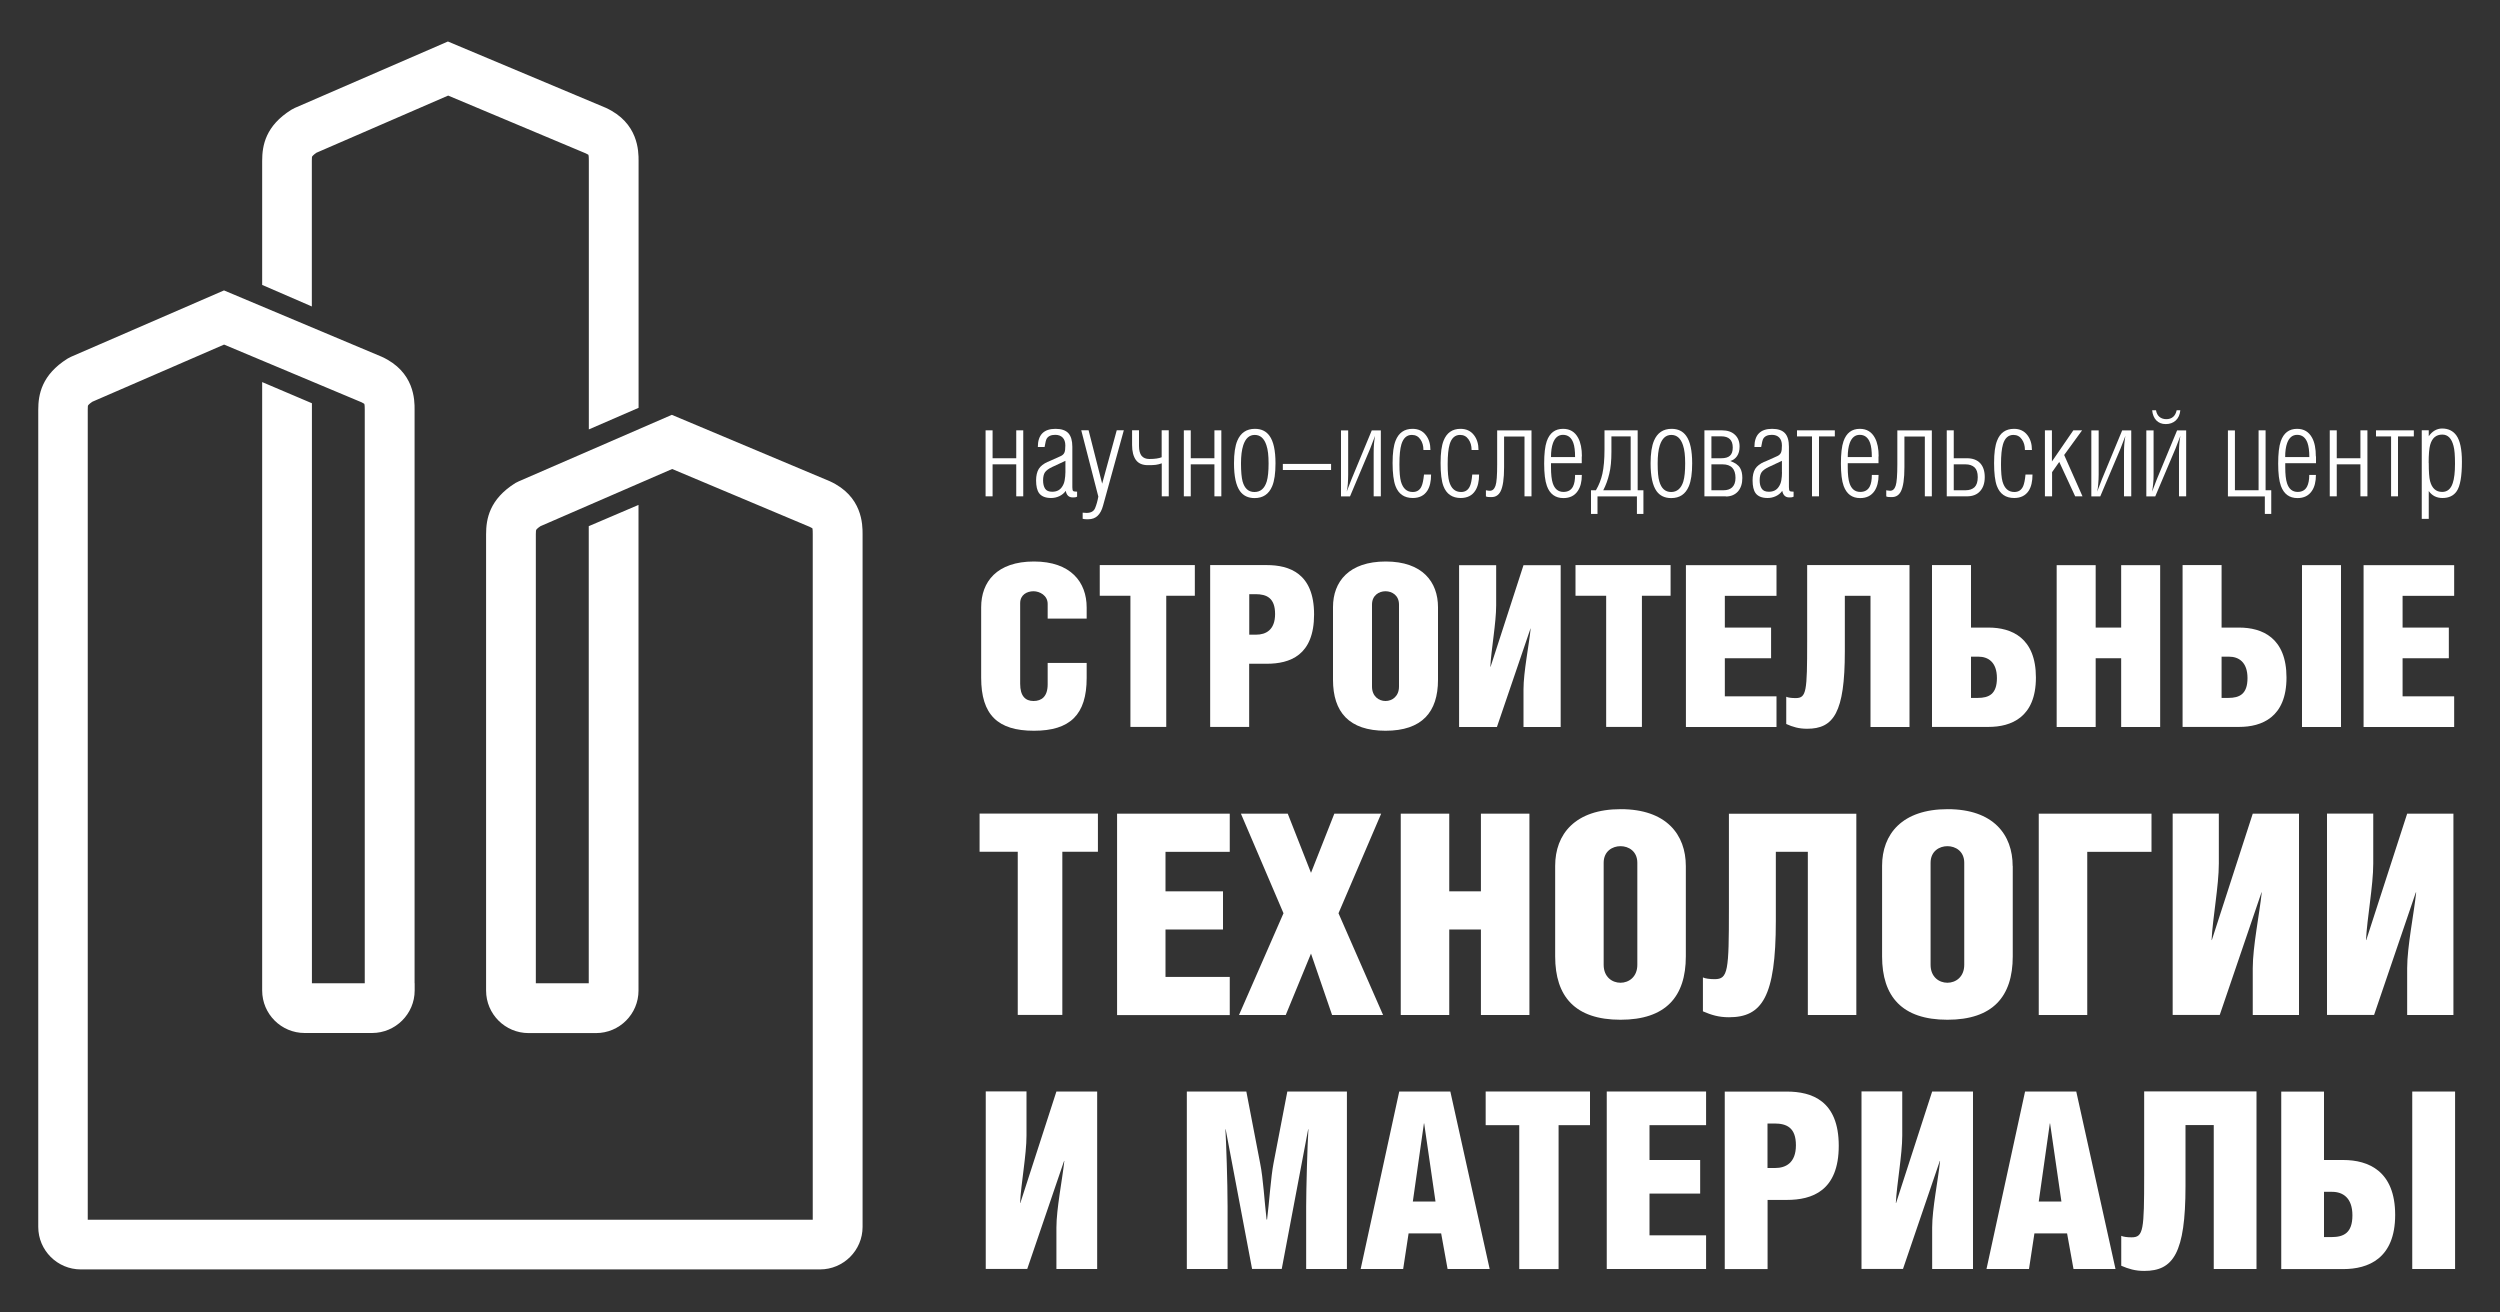 <?xml version="1.0" encoding="UTF-8"?> <svg xmlns="http://www.w3.org/2000/svg" id="Layer_1" data-name="Layer 1" viewBox="0 0 300 157.5"><rect x="0" y="0" width="300" height="157.5" fill="#333333" stroke="none"/> <defs> <style> .cls-1 { fill: #fff; } </style> </defs> <g> <g> <path class="cls-1" d="M130.4,79.55v1.81c0,4.41-2,6.33-6.33,6.33s-6.33-1.9-6.33-6.36v-8.46c0-3.06,1.89-5.49,6.33-5.49s6.33,2.49,6.33,5.52v1.33h-4.68v-1.76c0-1.03-.97-1.52-1.7-1.52-.79,0-1.6,.43-1.6,1.43v9.68c0,1.46,.62,2.06,1.6,2.06s1.7-.54,1.7-2v-2.57h4.68Z"></path> <path class="cls-1" d="M139.95,87.23h-4.3v-15.74h-3.68v-3.68h11.41v3.68h-3.43v15.74Z"></path> <path class="cls-1" d="M149.9,87.23h-4.68v-19.42h6.79c2.7,0,5.68,.98,5.68,5.92s-2.92,5.92-5.68,5.92h-2.11v7.57Zm0-11.07h.84c1.16,0,2.27-.56,2.27-2.48s-1-2.38-2.35-2.38h-.75v4.86Z"></path> <path class="cls-1" d="M172.56,72.87v8.71c0,3.87-1.92,6.11-6.3,6.11s-6.3-2.25-6.3-6.11v-8.73c0-3.06,1.92-5.47,6.33-5.47s6.27,2.46,6.27,5.49Zm-7.92-.32v9.84c0,1.16,.81,1.73,1.62,1.73s1.62-.57,1.62-1.73v-9.84c0-1.11-.84-1.6-1.62-1.6s-1.62,.49-1.62,1.6Z"></path> <path class="cls-1" d="M179.54,67.82v4.81c0,2.14-.59,5.25-.7,7.38h.03l3.95-12.19h4.46v19.42h-4.46v-4.52c0-2.08,.65-5.25,.86-7.3h-.02l-4.03,11.82h-4.54v-19.42h4.46Z"></path> <path class="cls-1" d="M197.04,87.23h-4.3v-15.74h-3.68v-3.68h11.41v3.68h-3.44v15.74Z"></path> <path class="cls-1" d="M202.31,67.82h10.87v3.68h-6.2v3.81h5.55v3.68h-5.55v4.57h6.2v3.68h-10.87v-19.42Z"></path> <path class="cls-1" d="M229.14,67.82v19.42h-4.68v-15.74h-3.08v6.68c0,7.35-1.35,9.27-4.52,9.27-1,0-1.7-.21-2.51-.57v-3.27c.21,.11,.67,.16,1.13,.16,1.3,0,1.38-.78,1.38-6.79v-9.17h12.28Z"></path> <path class="cls-1" d="M236.52,75.31h2.11c2.76,0,5.68,1.22,5.68,6s-2.98,5.92-5.68,5.92h-6.79v-19.42h4.68v7.49Zm0,8.44h.81c1.35,0,2.3-.46,2.3-2.38s-1.06-2.57-2.22-2.57h-.89v4.95Z"></path> <path class="cls-1" d="M251.48,75.31h3.06v-7.49h4.68v19.42h-4.68v-8.25h-3.06v8.25h-4.68v-19.42h4.68v7.49Z"></path> <path class="cls-1" d="M266.59,75.31h2.11c2.76,0,5.68,1.22,5.68,6s-2.98,5.92-5.68,5.92h-6.79v-19.42h4.68v7.49Zm0,8.44h.81c1.35,0,2.3-.46,2.3-2.38s-1.06-2.57-2.22-2.57h-.89v4.95Zm14.33,3.49h-4.68v-19.42h4.68v19.42Z"></path> <path class="cls-1" d="M283.63,67.82h10.87v3.68h-6.19v3.81h5.55v3.68h-5.55v4.57h6.19v3.68h-10.87v-19.42Z"></path> </g> <g> <path class="cls-1" d="M127.48,121.79h-5.35v-19.58h-4.58v-4.58h14.2v4.58h-4.27v19.58Z"></path> <path class="cls-1" d="M134.05,97.64h13.52v4.58h-7.71v4.74h6.9v4.58h-6.9v5.69h7.71v4.58h-13.52v-24.16Z"></path> <path class="cls-1" d="M154.53,97.64l2.79,7.1,2.8-7.1h5.62l-5.12,11.95,5.35,12.21h-6.12l-2.53-7.37-3.03,7.37h-5.61l5.34-12.21-5.11-11.95h5.62Z"></path> <path class="cls-1" d="M173.91,106.96h3.8v-9.32h5.82v24.16h-5.82v-10.26h-3.8v10.26h-5.82v-24.16h5.82v9.32Z"></path> <path class="cls-1" d="M202.3,103.93v10.84c0,4.81-2.39,7.6-7.84,7.6s-7.84-2.79-7.84-7.6v-10.87c0-3.8,2.39-6.8,7.87-6.8s7.81,3.06,7.81,6.83Zm-9.86-.4v12.25c0,1.45,1.01,2.15,2.02,2.15s2.02-.71,2.02-2.15v-12.25c0-1.38-1.05-1.99-2.02-1.99s-2.02,.61-2.02,1.99Z"></path> <path class="cls-1" d="M222.76,97.64v24.16h-5.82v-19.58h-3.84v8.31c0,9.15-1.68,11.54-5.62,11.54-1.24,0-2.11-.27-3.13-.71v-4.07c.27,.14,.84,.21,1.41,.21,1.61,0,1.71-.98,1.71-8.44v-11.41h15.28Z"></path> <path class="cls-1" d="M241.53,103.93v10.84c0,4.81-2.39,7.6-7.84,7.6s-7.84-2.79-7.84-7.6v-10.87c0-3.8,2.39-6.8,7.87-6.8s7.8,3.06,7.8,6.83Zm-9.86-.4v12.25c0,1.45,1.01,2.15,2.02,2.15s2.02-.71,2.02-2.15v-12.25c0-1.38-1.05-1.99-2.02-1.99s-2.02,.61-2.02,1.99Z"></path> <path class="cls-1" d="M258.18,97.64v4.58h-7.71v19.58h-5.82v-24.16h13.53Z"></path> <path class="cls-1" d="M266.26,97.64v5.99c0,2.66-.74,6.53-.87,9.18h.03l4.91-15.17h5.55v24.16h-5.55v-5.62c0-2.59,.81-6.53,1.08-9.09h-.03l-5.01,14.7h-5.65v-24.16h5.55Z"></path> <path class="cls-1" d="M284.79,97.64v5.99c0,2.66-.74,6.53-.87,9.18h.03l4.91-15.17h5.55v24.16h-5.55v-5.62c0-2.59,.81-6.53,1.08-9.09h-.04l-5.01,14.7h-5.65v-24.16h5.55Z"></path> </g> <g> <path class="cls-1" d="M123.18,130.98v5.28c0,2.34-.66,5.76-.77,8.1h.03l4.33-13.38h4.89v21.3h-4.89v-4.96c0-2.28,.71-5.75,.95-8.01h-.03l-4.42,12.96h-4.98v-21.3h4.89Z"></path> <path class="cls-1" d="M149.56,130.98l1.66,8.63c.36,1.75,.53,4.72,.77,6.73h.06c.24-1.92,.47-5.22,.77-6.73l1.66-8.63h7.15v21.3h-4.89v-7.48c0-2.05,.15-7.51,.27-9.29h-.03l-3.17,16.76h-3.56l-3.17-16.76h-.03c.09,1.48,.26,6.38,.26,9.26v7.51h-4.89v-21.3h7.15Z"></path> <path class="cls-1" d="M174.04,130.98l4.72,21.3h-5.05l-.77-4.27h-3.91l-.65,4.27h-5.1l4.63-21.3h6.14Zm-1.78,13.2l-1.36-9.37h-.03l-1.33,9.37h2.73Z"></path> <path class="cls-1" d="M187.02,152.29h-4.71v-17.27h-4.03v-4.04h12.52v4.04h-3.77v17.27Z"></path> <path class="cls-1" d="M192.81,130.98h11.92v4.04h-6.79v4.18h6.08v4.03h-6.08v5.01h6.79v4.04h-11.92v-21.3Z"></path> <path class="cls-1" d="M212.1,152.29h-5.13v-21.3h7.45c2.97,0,6.23,1.07,6.23,6.5s-3.21,6.5-6.23,6.5h-2.31v8.31Zm0-12.13h.92c1.28,0,2.49-.62,2.49-2.73s-1.1-2.61-2.58-2.61h-.83v5.34Z"></path> <path class="cls-1" d="M228.27,130.98v5.28c0,2.34-.65,5.76-.77,8.1h.03l4.33-13.38h4.9v21.3h-4.9v-4.96c0-2.28,.72-5.75,.95-8.01h-.03l-4.42,12.96h-4.98v-21.3h4.9Z"></path> <path class="cls-1" d="M249.15,130.98l4.71,21.3h-5.04l-.77-4.27h-3.92l-.65,4.27h-5.1l4.63-21.3h6.14Zm-1.78,13.2l-1.36-9.37h-.03l-1.33,9.37h2.73Z"></path> <path class="cls-1" d="M270.78,130.98v21.3h-5.13v-17.27h-3.39v7.33c0,8.07-1.48,10.17-4.95,10.17-1.1,0-1.87-.24-2.76-.62v-3.59c.24,.12,.74,.18,1.24,.18,1.43,0,1.51-.86,1.51-7.45v-10.06h13.47Z"></path> <path class="cls-1" d="M278.88,139.2h2.31c3.03,0,6.23,1.33,6.23,6.59s-3.26,6.5-6.23,6.5h-7.44v-21.3h5.13v8.22Zm0,9.25h.89c1.49,0,2.52-.5,2.52-2.61s-1.16-2.82-2.43-2.82h-.98v5.43Zm15.73,3.83h-5.14v-21.3h5.14v21.3Z"></path> </g> <g> <path class="cls-1" d="M118.27,51.64h.84v3.35h2.84v-3.35h.84v7.92h-.84v-3.84h-2.84v3.84h-.84v-7.92Z"></path> <path class="cls-1" d="M125.75,55.42l1.54-.69c.22-.1,.36-.24,.44-.42,.08-.18,.11-.47,.11-.85,0-.42-.11-.73-.32-.95-.22-.22-.51-.33-.89-.33-.51,0-.85,.16-1.03,.47-.07,.11-.16,.44-.25,.99h-.81c0-1.45,.71-2.18,2.12-2.18,.72,0,1.23,.18,1.55,.53,.31,.35,.47,.89,.47,1.62v4.85c0,.24,.03,.39,.09,.45,.06,.06,.22,.09,.48,.09v.6c-.08,.04-.16,.07-.25,.08-.08,0-.19,.01-.29,.01-.45,0-.73-.27-.82-.79-.2,.28-.45,.49-.77,.64-.32,.15-.64,.22-.99,.22-.68,0-1.16-.2-1.44-.58-.24-.33-.36-.84-.36-1.53,0-.57,.11-1.03,.32-1.38,.21-.34,.58-.63,1.1-.86Zm2.1,1.26v-1.38l-1.59,.74c-.42,.2-.7,.41-.86,.63-.15,.22-.23,.55-.23,.97s.08,.75,.24,1c.16,.25,.45,.37,.85,.37,.53,0,.92-.19,1.18-.58,.16-.23,.27-.49,.32-.8,.05-.3,.09-.62,.09-.96Z"></path> <path class="cls-1" d="M129.92,62.25v-.73l.46,.03c.53,0,.87-.19,1.03-.57,.08-.19,.15-.4,.22-.64,.07-.24,.12-.49,.17-.75l-2.05-7.96h.88l1.63,6.41,1.75-6.41h.85l-2.5,9.07c-.14,.52-.35,.91-.64,1.19-.29,.28-.66,.42-1.13,.42h-.2c-.18,0-.34-.02-.49-.06Z"></path> <path class="cls-1" d="M140.25,51.64v7.92h-.84v-3.96c-.26,.09-.49,.15-.71,.18-.21,.03-.53,.04-.95,.04-.66,0-1.14-.21-1.44-.62-.3-.42-.46-1.02-.46-1.8v-1.77h.83v1.9c0,.52,.11,.92,.31,1.17,.21,.25,.52,.38,.93,.38,.65,0,1.14-.07,1.48-.21v-3.24h.84Z"></path> <path class="cls-1" d="M142.06,51.64h.83v3.35h2.84v-3.35h.83v7.92h-.83v-3.84h-2.84v3.84h-.83v-7.92Z"></path> <path class="cls-1" d="M150.55,59.77c-.77,0-1.35-.28-1.75-.83-.48-.67-.72-1.78-.72-3.34,0-1.18,.13-2.08,.4-2.72,.4-.94,1.1-1.42,2.11-1.42,.77,0,1.35,.28,1.75,.84,.48,.66,.72,1.76,.72,3.3,0,1.2-.13,2.11-.4,2.75-.4,.95-1.1,1.42-2.11,1.42Zm-.01-.73c.72,0,1.21-.42,1.47-1.27,.15-.5,.22-1.22,.22-2.17s-.08-1.64-.26-2.17c-.27-.83-.74-1.24-1.4-1.24s-1.11,.42-1.38,1.24c-.18,.56-.27,1.28-.27,2.17,0,1,.07,1.72,.19,2.17,.24,.85,.71,1.27,1.42,1.27Z"></path> <path class="cls-1" d="M159.73,55.67v.73h-5.79v-.73h5.79Z"></path> <path class="cls-1" d="M160.91,51.65h.87v5.31c0,.38-.02,.74-.04,1.09-.03,.35-.07,.67-.14,.95l.59-1.51,2.42-5.84h1.09v7.91h-.86v-5.22c0-.39,.01-.74,.04-1.09,.03-.35,.08-.67,.13-.95l-.58,1.51-2.43,5.76h-1.08v-7.91Z"></path> <path class="cls-1" d="M170.9,56.94h.83c0,.83-.15,1.48-.46,1.96-.38,.57-.95,.86-1.73,.86-1.03,0-1.72-.48-2.08-1.43-.23-.61-.35-1.53-.35-2.76s.12-2.09,.36-2.69c.37-.94,1.05-1.42,2.03-1.42,.69,0,1.23,.25,1.61,.76,.36,.47,.54,1.06,.54,1.78h-.84c0-.51-.12-.93-.37-1.28-.24-.35-.58-.53-1.02-.53-.61,0-1.02,.38-1.25,1.12-.16,.53-.24,1.33-.24,2.41,0,.94,.06,1.63,.18,2.06,.24,.84,.71,1.26,1.42,1.26,.5,0,.86-.23,1.06-.7,.13-.28,.22-.74,.29-1.39Z"></path> <path class="cls-1" d="M176.66,56.94h.83c0,.83-.15,1.48-.47,1.96-.37,.57-.96,.86-1.73,.86-1.02,0-1.72-.48-2.08-1.43-.23-.61-.34-1.53-.34-2.76s.12-2.09,.36-2.69c.37-.94,1.05-1.42,2.03-1.42,.69,0,1.23,.25,1.62,.76,.36,.47,.54,1.06,.54,1.78h-.83c0-.51-.12-.93-.37-1.28-.24-.35-.58-.53-1.01-.53-.61,0-1.03,.38-1.25,1.12-.16,.53-.24,1.33-.24,2.41,0,.94,.06,1.63,.18,2.06,.24,.84,.71,1.26,1.43,1.26,.5,0,.85-.23,1.06-.7,.13-.28,.22-.74,.28-1.39Z"></path> <path class="cls-1" d="M179.65,51.65h4.13v7.91h-.84v-7.18h-2.45v3.7c0,1.37-.14,2.33-.42,2.88-.24,.46-.59,.69-1.09,.69-.15,0-.28,0-.39-.01-.1-.01-.2-.03-.28-.07v-.74s.08,.01,.17,.03c.08,.02,.19,.03,.31,.03,.31,0,.53-.2,.67-.6,.14-.39,.2-1.25,.2-2.57v-4.07Z"></path> <path class="cls-1" d="M189.81,54.77v.81h-3.69v.49c0,.85,.07,1.48,.21,1.91,.23,.7,.66,1.05,1.29,1.05,.54,0,.92-.22,1.14-.65,.17-.33,.25-.8,.25-1.39h.81c0,.81-.16,1.45-.49,1.93-.38,.57-.96,.85-1.72,.85-.96,0-1.63-.48-1.98-1.45-.22-.6-.33-1.5-.33-2.68s.1-2.09,.31-2.69c.35-1,1-1.49,1.96-1.49,.82,0,1.42,.36,1.81,1.09,.3,.56,.45,1.3,.45,2.22Zm-3.69,.08h2.89c0-.74-.07-1.31-.21-1.7-.23-.64-.64-.97-1.24-.97-.56,0-.96,.33-1.2,.98-.16,.44-.24,1-.24,1.69Z"></path> <path class="cls-1" d="M191.51,58.83c.36-.61,.62-1.27,.78-1.99,.16-.73,.25-1.7,.25-2.93v-2.27h3.98v7.19h.69v2.84h-.78v-2.1h-4.73v2.1h-.78v-2.84h.6Zm.88,0h3.29v-6.46h-2.31v1.87c0,1.03-.08,1.9-.26,2.62-.17,.73-.41,1.38-.72,1.97Z"></path> <path class="cls-1" d="M200.54,59.77c-.77,0-1.35-.28-1.75-.83-.48-.67-.72-1.78-.72-3.34,0-1.18,.14-2.08,.41-2.72,.4-.94,1.1-1.42,2.11-1.42,.77,0,1.35,.28,1.75,.84,.48,.66,.72,1.76,.72,3.3,0,1.2-.13,2.11-.4,2.75-.4,.95-1.1,1.42-2.11,1.42Zm-.01-.73c.71,0,1.21-.42,1.47-1.27,.15-.5,.22-1.22,.22-2.17s-.08-1.64-.26-2.17c-.27-.83-.74-1.24-1.4-1.24s-1.11,.42-1.38,1.24c-.18,.56-.26,1.28-.26,2.17,0,1,.06,1.72,.2,2.17,.24,.85,.71,1.27,1.42,1.27Z"></path> <path class="cls-1" d="M207.1,59.56h-2.57v-7.92h2.09c.69,0,1.21,.18,1.58,.54,.37,.35,.55,.82,.55,1.4,0,.48-.1,.86-.31,1.16-.21,.3-.48,.49-.81,.58,.58,.21,.97,.48,1.18,.84,.18,.3,.27,.7,.27,1.2,0,.67-.17,1.2-.52,1.61-.36,.4-.85,.61-1.46,.61Zm-1.73-7.19v2.62h1.18c.48,0,.83-.1,1.05-.31,.22-.2,.33-.52,.33-.98,0-.89-.46-1.34-1.38-1.34h-1.18Zm0,3.35v3.11h1.46c.43,0,.76-.11,1.01-.33,.28-.26,.42-.64,.42-1.15,0-1.08-.52-1.63-1.56-1.63h-1.33Z"></path> <path class="cls-1" d="M211.74,55.42l1.54-.69c.22-.1,.36-.24,.44-.42,.08-.18,.11-.47,.11-.85,0-.42-.11-.73-.32-.95-.21-.22-.51-.33-.89-.33-.5,0-.85,.16-1.03,.47-.07,.11-.16,.44-.25,.99h-.81c0-1.45,.71-2.18,2.12-2.18,.72,0,1.23,.18,1.55,.53,.32,.35,.47,.89,.47,1.62v4.85c0,.24,.03,.39,.09,.45,.05,.06,.21,.09,.47,.09v.6c-.08,.04-.16,.07-.24,.08-.09,0-.19,.01-.29,.01-.45,0-.73-.27-.83-.79-.2,.28-.45,.49-.77,.64-.32,.15-.65,.22-.99,.22-.68,0-1.16-.2-1.44-.58-.24-.33-.36-.84-.36-1.53,0-.57,.1-1.03,.31-1.38,.21-.34,.58-.63,1.11-.86Zm2.09,1.26v-1.38l-1.58,.74c-.42,.2-.71,.41-.86,.63-.15,.22-.23,.55-.23,.97s.08,.75,.25,1c.16,.25,.45,.37,.85,.37,.53,0,.92-.19,1.18-.58,.16-.23,.27-.49,.32-.8,.05-.3,.08-.62,.08-.96Z"></path> <path class="cls-1" d="M217.45,52.37h-1.81v-.73h4.54v.73h-1.9v7.19h-.84v-7.19Z"></path> <path class="cls-1" d="M225.42,54.77v.81h-3.69v.49c0,.85,.07,1.48,.21,1.91,.23,.7,.66,1.05,1.29,1.05,.54,0,.92-.22,1.14-.65,.17-.33,.25-.8,.25-1.39h.81c0,.81-.17,1.45-.49,1.93-.39,.57-.96,.85-1.72,.85-.97,0-1.62-.48-1.98-1.45-.22-.6-.33-1.5-.33-2.68s.1-2.09,.31-2.69c.35-1,1-1.49,1.96-1.49,.82,0,1.42,.36,1.81,1.09,.3,.56,.45,1.3,.45,2.22Zm-3.69,.08h2.89c0-.74-.07-1.31-.21-1.7-.23-.64-.64-.97-1.24-.97-.56,0-.96,.33-1.2,.98-.16,.44-.24,1-.24,1.69Z"></path> <path class="cls-1" d="M227.69,51.65h4.13v7.91h-.84v-7.18h-2.45v3.7c0,1.37-.14,2.33-.42,2.88-.23,.46-.59,.69-1.09,.69-.15,0-.28,0-.39-.01-.11-.01-.2-.03-.28-.07v-.74s.07,.01,.16,.03c.09,.02,.19,.03,.31,.03,.31,0,.53-.2,.66-.6,.13-.39,.2-1.25,.2-2.57v-4.07Z"></path> <path class="cls-1" d="M236.03,59.56h-2.42v-7.92h.84v3.35h1.58c.69,0,1.22,.2,1.59,.59,.37,.4,.55,.96,.55,1.67s-.18,1.26-.55,1.68c-.37,.42-.9,.63-1.59,.63Zm-1.58-3.84v3.11h1.43c.46,0,.81-.13,1.07-.37,.25-.25,.38-.65,.38-1.2s-.13-.93-.38-1.17c-.26-.24-.62-.37-1.1-.37h-1.41Z"></path> <path class="cls-1" d="M243.06,56.94h.84c0,.83-.15,1.48-.46,1.96-.38,.57-.96,.86-1.73,.86-1.03,0-1.72-.48-2.08-1.43-.23-.61-.34-1.53-.34-2.76s.12-2.09,.36-2.69c.36-.94,1.04-1.42,2.03-1.42,.69,0,1.22,.25,1.61,.76,.36,.47,.54,1.06,.54,1.78h-.84c0-.51-.12-.93-.37-1.28-.24-.35-.58-.53-1.01-.53-.61,0-1.03,.38-1.25,1.12-.16,.53-.24,1.33-.24,2.41,0,.94,.06,1.63,.18,2.06,.24,.84,.71,1.26,1.42,1.26,.5,0,.85-.23,1.06-.7,.12-.28,.22-.74,.28-1.39Z"></path> <path class="cls-1" d="M246.23,59.56h-.84v-7.92h.84v3.74l2.57-3.74h1.05l-2.15,2.96,2.2,4.96h-.88l-1.91-4.13-.86,1.23v2.9Z"></path> <path class="cls-1" d="M250.98,51.65h.86v5.31c0,.38-.02,.74-.05,1.09-.02,.35-.07,.67-.13,.95l.58-1.51,2.42-5.84h1.09v7.91h-.87v-5.22c0-.39,.01-.74,.04-1.09,.03-.35,.08-.67,.13-.95l-.58,1.51-2.44,5.76h-1.07v-7.91Z"></path> <path class="cls-1" d="M257.56,51.65h.87v5.31c0,.38-.01,.74-.05,1.09-.03,.35-.08,.67-.13,.95l.58-1.51,2.42-5.84h1.09v7.91h-.86v-5.22c0-.39,.01-.74,.04-1.09,.03-.35,.07-.67,.13-.95l-.58,1.51-2.44,5.76h-1.07v-7.91Zm.7-2.42h.46c.06,.35,.2,.62,.42,.8,.22,.18,.5,.27,.82,.27s.59-.09,.81-.27c.21-.18,.36-.45,.43-.8h.44c-.05,.54-.24,.94-.55,1.23-.32,.29-.72,.43-1.2,.43s-.84-.15-1.13-.44c-.28-.29-.45-.7-.5-1.22Z"></path> <path class="cls-1" d="M268.19,58.83h2.84v-7.19h.84v7.19h.68v2.84h-.77v-2.1h-4.43v-7.92h.84v7.19Z"></path> <path class="cls-1" d="M277.92,54.77v.81h-3.69v.49c0,.85,.07,1.48,.21,1.91,.22,.7,.66,1.05,1.28,1.05,.53,0,.91-.22,1.13-.65,.17-.33,.26-.8,.26-1.39h.8c0,.81-.16,1.45-.49,1.93-.39,.57-.96,.85-1.72,.85-.97,0-1.63-.48-1.99-1.45-.22-.6-.33-1.5-.33-2.68s.1-2.09,.31-2.69c.35-1,1-1.49,1.96-1.49,.82,0,1.42,.36,1.81,1.09,.3,.56,.44,1.3,.44,2.22Zm-3.69,.08h2.89c0-.74-.08-1.31-.22-1.7-.23-.64-.64-.97-1.24-.97-.56,0-.96,.33-1.2,.98-.16,.44-.24,1-.24,1.69Z"></path> <path class="cls-1" d="M279.57,51.64h.84v3.35h2.84v-3.35h.84v7.92h-.84v-3.84h-2.84v3.84h-.84v-7.92Z"></path> <path class="cls-1" d="M286.93,52.37h-1.81v-.73h4.54v.73h-1.9v7.19h-.83v-7.19Z"></path> <path class="cls-1" d="M291.45,58.91v3.35h-.84v-10.63h.84v.72c.2-.29,.43-.52,.7-.68,.27-.16,.58-.25,.9-.25,.73,0,1.3,.27,1.7,.81,.46,.63,.68,1.69,.68,3.16,0,1.76-.21,2.96-.63,3.56-.37,.54-.94,.81-1.7,.81-.71,0-1.26-.28-1.66-.85Zm0-3.36c0,1.05,.05,1.78,.16,2.19,.23,.86,.71,1.29,1.45,1.29,.61,0,1.04-.35,1.27-1.06,.18-.53,.27-1.3,.27-2.31s-.05-1.69-.18-2.16c-.23-.9-.68-1.35-1.34-1.35-.75,0-1.23,.41-1.46,1.24-.12,.43-.18,1.15-.18,2.15Z"></path> </g> </g> <g> <path class="cls-1" d="M37.42,36.78V19.3c0-.38,.02-.48,.03-.51,0,0,.1-.17,.52-.46l15.81-6.86,16.5,6.93c.23,.1,.32,.18,.33,.18h0c.05,.13,.05,.56,.05,.71V51.53l5.97-2.59V19.3c0-1.13,0-4.57-3.95-6.37l-18.93-7.95-18.37,7.97-.4,.21c-3.12,1.94-3.52,4.3-3.52,6.14v14.89l5.97,2.59Z"></path> <path class="cls-1" d="M99.56,57.74l-18.94-7.96-18.37,7.98-.4,.2c-3.12,1.95-3.52,4.31-3.52,6.15v53.89h0v.87c0,2.82,2.29,5.1,5.1,5.1h8.09c2.82,0,5.1-2.29,5.1-5.1V60.59l-5.97,2.55v54.85h-6.35v-53.89c0-.37,.03-.48,.04-.51,0,0,.09-.17,.52-.45l15.8-6.86,16.5,6.94c.23,.1,.31,.18,.33,.18,.04,.14,.04,.57,.04,.71v82.26H10.53V49.17c0-.37,.02-.48,.03-.51,0,0,.09-.16,.52-.45l15.81-6.86,16.51,6.93c.22,.1,.31,.19,.32,.19h0c.05,.13,.05,.56,.05,.71V117.99h-6.34V48.39l-5.97-2.54V118.86c0,2.82,2.29,5.1,5.1,5.1h8.09c2.81,0,5.11-2.29,5.11-5.1v-.87h-.01V49.17c.01-1.13,.01-4.56-3.94-6.36l-18.93-7.96-18.37,7.97-.4,.21c-3.11,1.95-3.52,4.31-3.52,6.14v98.06c0,2.81,2.29,5.1,5.11,5.1H98.4c2.82,0,5.11-2.29,5.11-5.1V64.1c0-1.13,0-4.57-3.95-6.36Z"></path> </g> </svg> 